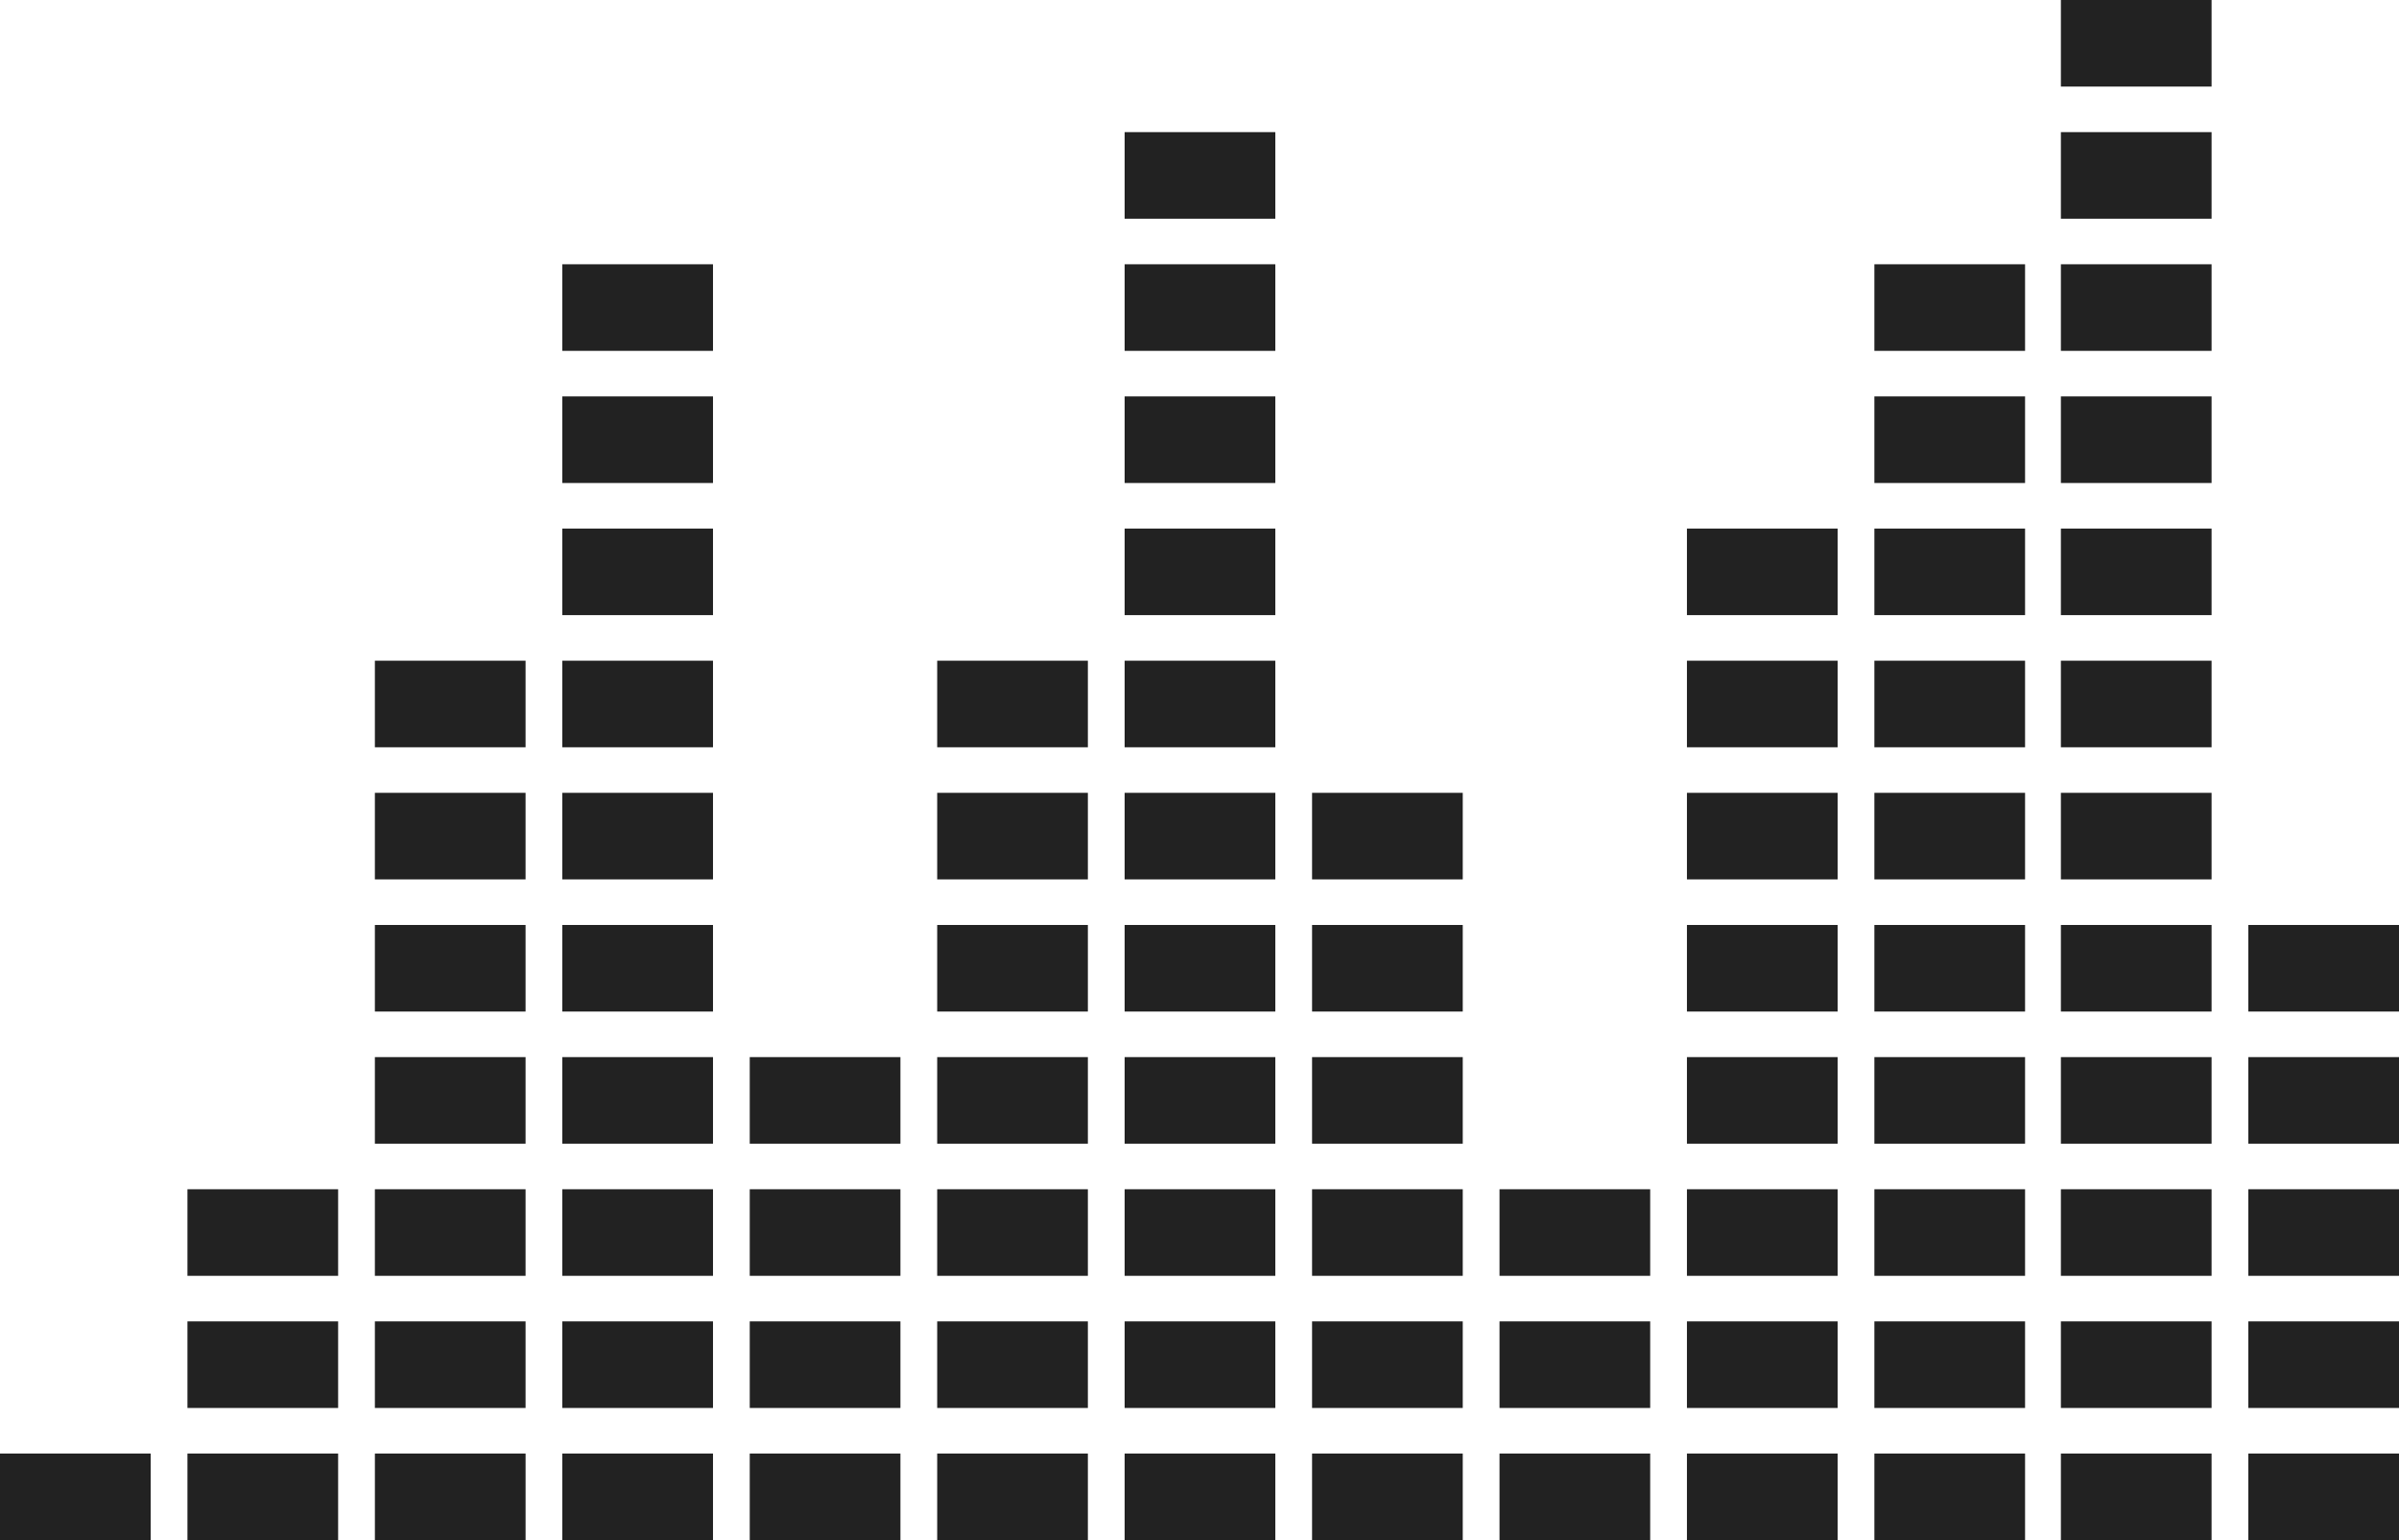 <svg id="グループ_43" data-name="グループ 43" xmlns="http://www.w3.org/2000/svg" width="117.335" height="75.334" viewBox="0 0 117.335 75.334">
  <rect id="長方形_33" data-name="長方形 33" width="7.37" height="4.235" transform="translate(91.676 71.099)" fill="#222"/>
  <rect id="長方形_34" data-name="長方形 34" width="7.37" height="4.235" transform="translate(82.508 71.099)" fill="#222"/>
  <rect id="長方形_35" data-name="長方形 35" width="7.37" height="4.235" transform="translate(73.341 71.099)" fill="#222"/>
  <rect id="長方形_36" data-name="長方形 36" width="7.37" height="4.235" transform="translate(64.173 71.099)" fill="#222"/>
  <rect id="長方形_37" data-name="長方形 37" width="7.37" height="4.235" transform="translate(55.006 71.099)" fill="#222"/>
  <rect id="長方形_38" data-name="長方形 38" width="7.37" height="4.235" transform="translate(45.838 71.099)" fill="#222"/>
  <rect id="長方形_39" data-name="長方形 39" width="7.37" height="4.235" transform="translate(36.67 71.099)" fill="#222"/>
  <rect id="長方形_40" data-name="長方形 40" width="7.37" height="4.235" transform="translate(27.503 71.099)" fill="#222"/>
  <rect id="長方形_41" data-name="長方形 41" width="7.37" height="4.235" transform="translate(18.336 71.099)" fill="#222"/>
  <rect id="長方形_42" data-name="長方形 42" width="7.37" height="4.235" transform="translate(9.168 71.099)" fill="#222"/>
  <rect id="長方形_43" data-name="長方形 43" width="7.37" height="4.235" transform="translate(0 71.099)" fill="#222"/>
  <rect id="長方形_44" data-name="長方形 44" width="7.37" height="4.235" transform="translate(109.965 71.099)" fill="#222"/>
  <rect id="長方形_45" data-name="長方形 45" width="7.37" height="4.235" transform="translate(100.798 71.099)" fill="#222"/>
  <rect id="長方形_46" data-name="長方形 46" width="7.37" height="4.235" transform="translate(91.676 64.636)" fill="#222"/>
  <rect id="長方形_47" data-name="長方形 47" width="7.37" height="4.235" transform="translate(82.508 64.636)" fill="#222"/>
  <rect id="長方形_48" data-name="長方形 48" width="7.37" height="4.235" transform="translate(73.341 64.636)" fill="#222"/>
  <rect id="長方形_49" data-name="長方形 49" width="7.37" height="4.235" transform="translate(64.173 64.636)" fill="#222"/>
  <rect id="長方形_50" data-name="長方形 50" width="7.37" height="4.235" transform="translate(55.006 64.636)" fill="#222"/>
  <rect id="長方形_51" data-name="長方形 51" width="7.37" height="4.235" transform="translate(45.838 64.636)" fill="#222"/>
  <rect id="長方形_52" data-name="長方形 52" width="7.37" height="4.235" transform="translate(36.67 64.636)" fill="#222"/>
  <rect id="長方形_53" data-name="長方形 53" width="7.37" height="4.235" transform="translate(27.503 64.636)" fill="#222"/>
  <rect id="長方形_54" data-name="長方形 54" width="7.37" height="4.235" transform="translate(18.335 64.636)" fill="#222"/>
  <rect id="長方形_55" data-name="長方形 55" width="7.37" height="4.235" transform="translate(9.168 64.636)" fill="#222"/>
  <rect id="長方形_56" data-name="長方形 56" width="7.37" height="4.235" transform="translate(109.965 64.636)" fill="#222"/>
  <rect id="長方形_57" data-name="長方形 57" width="7.37" height="4.235" transform="translate(100.798 64.636)" fill="#222"/>
  <rect id="長方形_58" data-name="長方形 58" width="7.37" height="4.235" transform="translate(91.676 58.172)" fill="#222"/>
  <rect id="長方形_59" data-name="長方形 59" width="7.37" height="4.235" transform="translate(82.508 58.172)" fill="#222"/>
  <rect id="長方形_60" data-name="長方形 60" width="7.37" height="4.235" transform="translate(73.341 58.172)" fill="#222"/>
  <rect id="長方形_61" data-name="長方形 61" width="7.37" height="4.235" transform="translate(64.173 58.172)" fill="#222"/>
  <rect id="長方形_62" data-name="長方形 62" width="7.37" height="4.235" transform="translate(55.006 58.172)" fill="#222"/>
  <rect id="長方形_63" data-name="長方形 63" width="7.37" height="4.235" transform="translate(45.838 58.172)" fill="#222"/>
  <rect id="長方形_64" data-name="長方形 64" width="7.37" height="4.235" transform="translate(36.67 58.172)" fill="#222"/>
  <rect id="長方形_65" data-name="長方形 65" width="7.37" height="4.235" transform="translate(27.503 58.172)" fill="#222"/>
  <rect id="長方形_66" data-name="長方形 66" width="7.37" height="4.235" transform="translate(18.335 58.172)" fill="#222"/>
  <rect id="長方形_67" data-name="長方形 67" width="7.37" height="4.235" transform="translate(9.168 58.172)" fill="#222"/>
  <rect id="長方形_68" data-name="長方形 68" width="7.37" height="4.235" transform="translate(109.965 58.172)" fill="#222"/>
  <rect id="長方形_69" data-name="長方形 69" width="7.37" height="4.235" transform="translate(100.798 58.172)" fill="#222"/>
  <rect id="長方形_70" data-name="長方形 70" width="7.37" height="4.235" transform="translate(91.676 51.708)" fill="#222"/>
  <rect id="長方形_71" data-name="長方形 71" width="7.37" height="4.235" transform="translate(82.508 51.708)" fill="#222"/>
  <rect id="長方形_72" data-name="長方形 72" width="7.37" height="4.235" transform="translate(64.173 51.708)" fill="#222"/>
  <rect id="長方形_73" data-name="長方形 73" width="7.37" height="4.235" transform="translate(55.006 51.708)" fill="#222"/>
  <rect id="長方形_74" data-name="長方形 74" width="7.37" height="4.235" transform="translate(45.838 51.708)" fill="#222"/>
  <rect id="長方形_75" data-name="長方形 75" width="7.37" height="4.235" transform="translate(36.67 51.708)" fill="#222"/>
  <rect id="長方形_76" data-name="長方形 76" width="7.37" height="4.235" transform="translate(27.503 51.708)" fill="#222"/>
  <rect id="長方形_77" data-name="長方形 77" width="7.37" height="4.235" transform="translate(18.335 51.708)" fill="#222"/>
  <rect id="長方形_78" data-name="長方形 78" width="7.37" height="4.235" transform="translate(109.965 51.708)" fill="#222"/>
  <rect id="長方形_79" data-name="長方形 79" width="7.37" height="4.235" transform="translate(100.798 51.708)" fill="#222"/>
  <rect id="長方形_80" data-name="長方形 80" width="7.37" height="4.235" transform="translate(91.676 45.245)" fill="#222"/>
  <rect id="長方形_81" data-name="長方形 81" width="7.37" height="4.235" transform="translate(82.508 45.245)" fill="#222"/>
  <rect id="長方形_82" data-name="長方形 82" width="7.37" height="4.235" transform="translate(64.173 45.245)" fill="#222"/>
  <rect id="長方形_83" data-name="長方形 83" width="7.37" height="4.235" transform="translate(55.006 45.245)" fill="#222"/>
  <rect id="長方形_84" data-name="長方形 84" width="7.37" height="4.235" transform="translate(45.838 45.245)" fill="#222"/>
  <rect id="長方形_85" data-name="長方形 85" width="7.37" height="4.235" transform="translate(27.503 45.245)" fill="#222"/>
  <rect id="長方形_86" data-name="長方形 86" width="7.37" height="4.235" transform="translate(18.335 45.245)" fill="#222"/>
  <rect id="長方形_87" data-name="長方形 87" width="7.37" height="4.235" transform="translate(109.965 45.245)" fill="#222"/>
  <rect id="長方形_88" data-name="長方形 88" width="7.37" height="4.235" transform="translate(100.798 45.245)" fill="#222"/>
  <rect id="長方形_89" data-name="長方形 89" width="7.37" height="4.235" transform="translate(91.676 38.781)" fill="#222"/>
  <rect id="長方形_90" data-name="長方形 90" width="7.37" height="4.235" transform="translate(82.508 38.781)" fill="#222"/>
  <rect id="長方形_91" data-name="長方形 91" width="7.37" height="4.235" transform="translate(64.173 38.781)" fill="#222"/>
  <rect id="長方形_92" data-name="長方形 92" width="7.37" height="4.235" transform="translate(55.006 38.781)" fill="#222"/>
  <rect id="長方形_93" data-name="長方形 93" width="7.37" height="4.235" transform="translate(45.838 38.781)" fill="#222"/>
  <rect id="長方形_94" data-name="長方形 94" width="7.37" height="4.235" transform="translate(27.503 38.781)" fill="#222"/>
  <rect id="長方形_95" data-name="長方形 95" width="7.37" height="4.235" transform="translate(18.335 38.781)" fill="#222"/>
  <rect id="長方形_96" data-name="長方形 96" width="7.37" height="4.235" transform="translate(100.798 38.781)" fill="#222"/>
  <rect id="長方形_97" data-name="長方形 97" width="7.37" height="4.235" transform="translate(91.676 32.318)" fill="#222"/>
  <rect id="長方形_98" data-name="長方形 98" width="7.37" height="4.235" transform="translate(82.508 32.318)" fill="#222"/>
  <rect id="長方形_99" data-name="長方形 99" width="7.37" height="4.235" transform="translate(55.006 32.318)" fill="#222"/>
  <rect id="長方形_100" data-name="長方形 100" width="7.37" height="4.235" transform="translate(45.838 32.318)" fill="#222"/>
  <rect id="長方形_101" data-name="長方形 101" width="7.37" height="4.235" transform="translate(27.503 32.318)" fill="#222"/>
  <rect id="長方形_102" data-name="長方形 102" width="7.37" height="4.235" transform="translate(18.335 32.318)" fill="#222"/>
  <rect id="長方形_103" data-name="長方形 103" width="7.37" height="4.235" transform="translate(100.798 32.318)" fill="#222"/>
  <rect id="長方形_104" data-name="長方形 104" width="7.37" height="4.235" transform="translate(91.676 25.854)" fill="#222"/>
  <rect id="長方形_105" data-name="長方形 105" width="7.37" height="4.235" transform="translate(82.508 25.854)" fill="#222"/>
  <rect id="長方形_106" data-name="長方形 106" width="7.37" height="4.235" transform="translate(55.006 25.854)" fill="#222"/>
  <rect id="長方形_107" data-name="長方形 107" width="7.37" height="4.235" transform="translate(27.503 25.854)" fill="#222"/>
  <rect id="長方形_108" data-name="長方形 108" width="7.37" height="4.235" transform="translate(100.798 25.854)" fill="#222"/>
  <rect id="長方形_109" data-name="長方形 109" width="7.37" height="4.235" transform="translate(91.676 19.391)" fill="#222"/>
  <rect id="長方形_110" data-name="長方形 110" width="7.37" height="4.235" transform="translate(55.006 19.391)" fill="#222"/>
  <rect id="長方形_111" data-name="長方形 111" width="7.37" height="4.235" transform="translate(27.503 19.391)" fill="#222"/>
  <rect id="長方形_112" data-name="長方形 112" width="7.37" height="4.235" transform="translate(100.798 19.391)" fill="#222"/>
  <rect id="長方形_113" data-name="長方形 113" width="7.37" height="4.235" transform="translate(91.676 12.927)" fill="#222"/>
  <rect id="長方形_114" data-name="長方形 114" width="7.37" height="4.235" transform="translate(55.006 12.927)" fill="#222"/>
  <rect id="長方形_115" data-name="長方形 115" width="7.37" height="4.235" transform="translate(27.503 12.927)" fill="#222"/>
  <rect id="長方形_116" data-name="長方形 116" width="7.37" height="4.235" transform="translate(100.798 12.927)" fill="#222"/>
  <rect id="長方形_117" data-name="長方形 117" width="7.37" height="4.235" transform="translate(55.006 6.463)" fill="#222"/>
  <rect id="長方形_118" data-name="長方形 118" width="7.37" height="4.235" transform="translate(100.798 6.463)" fill="#222"/>
  <rect id="長方形_119" data-name="長方形 119" width="7.37" height="4.235" transform="translate(100.798)" fill="#222"/>
</svg>

